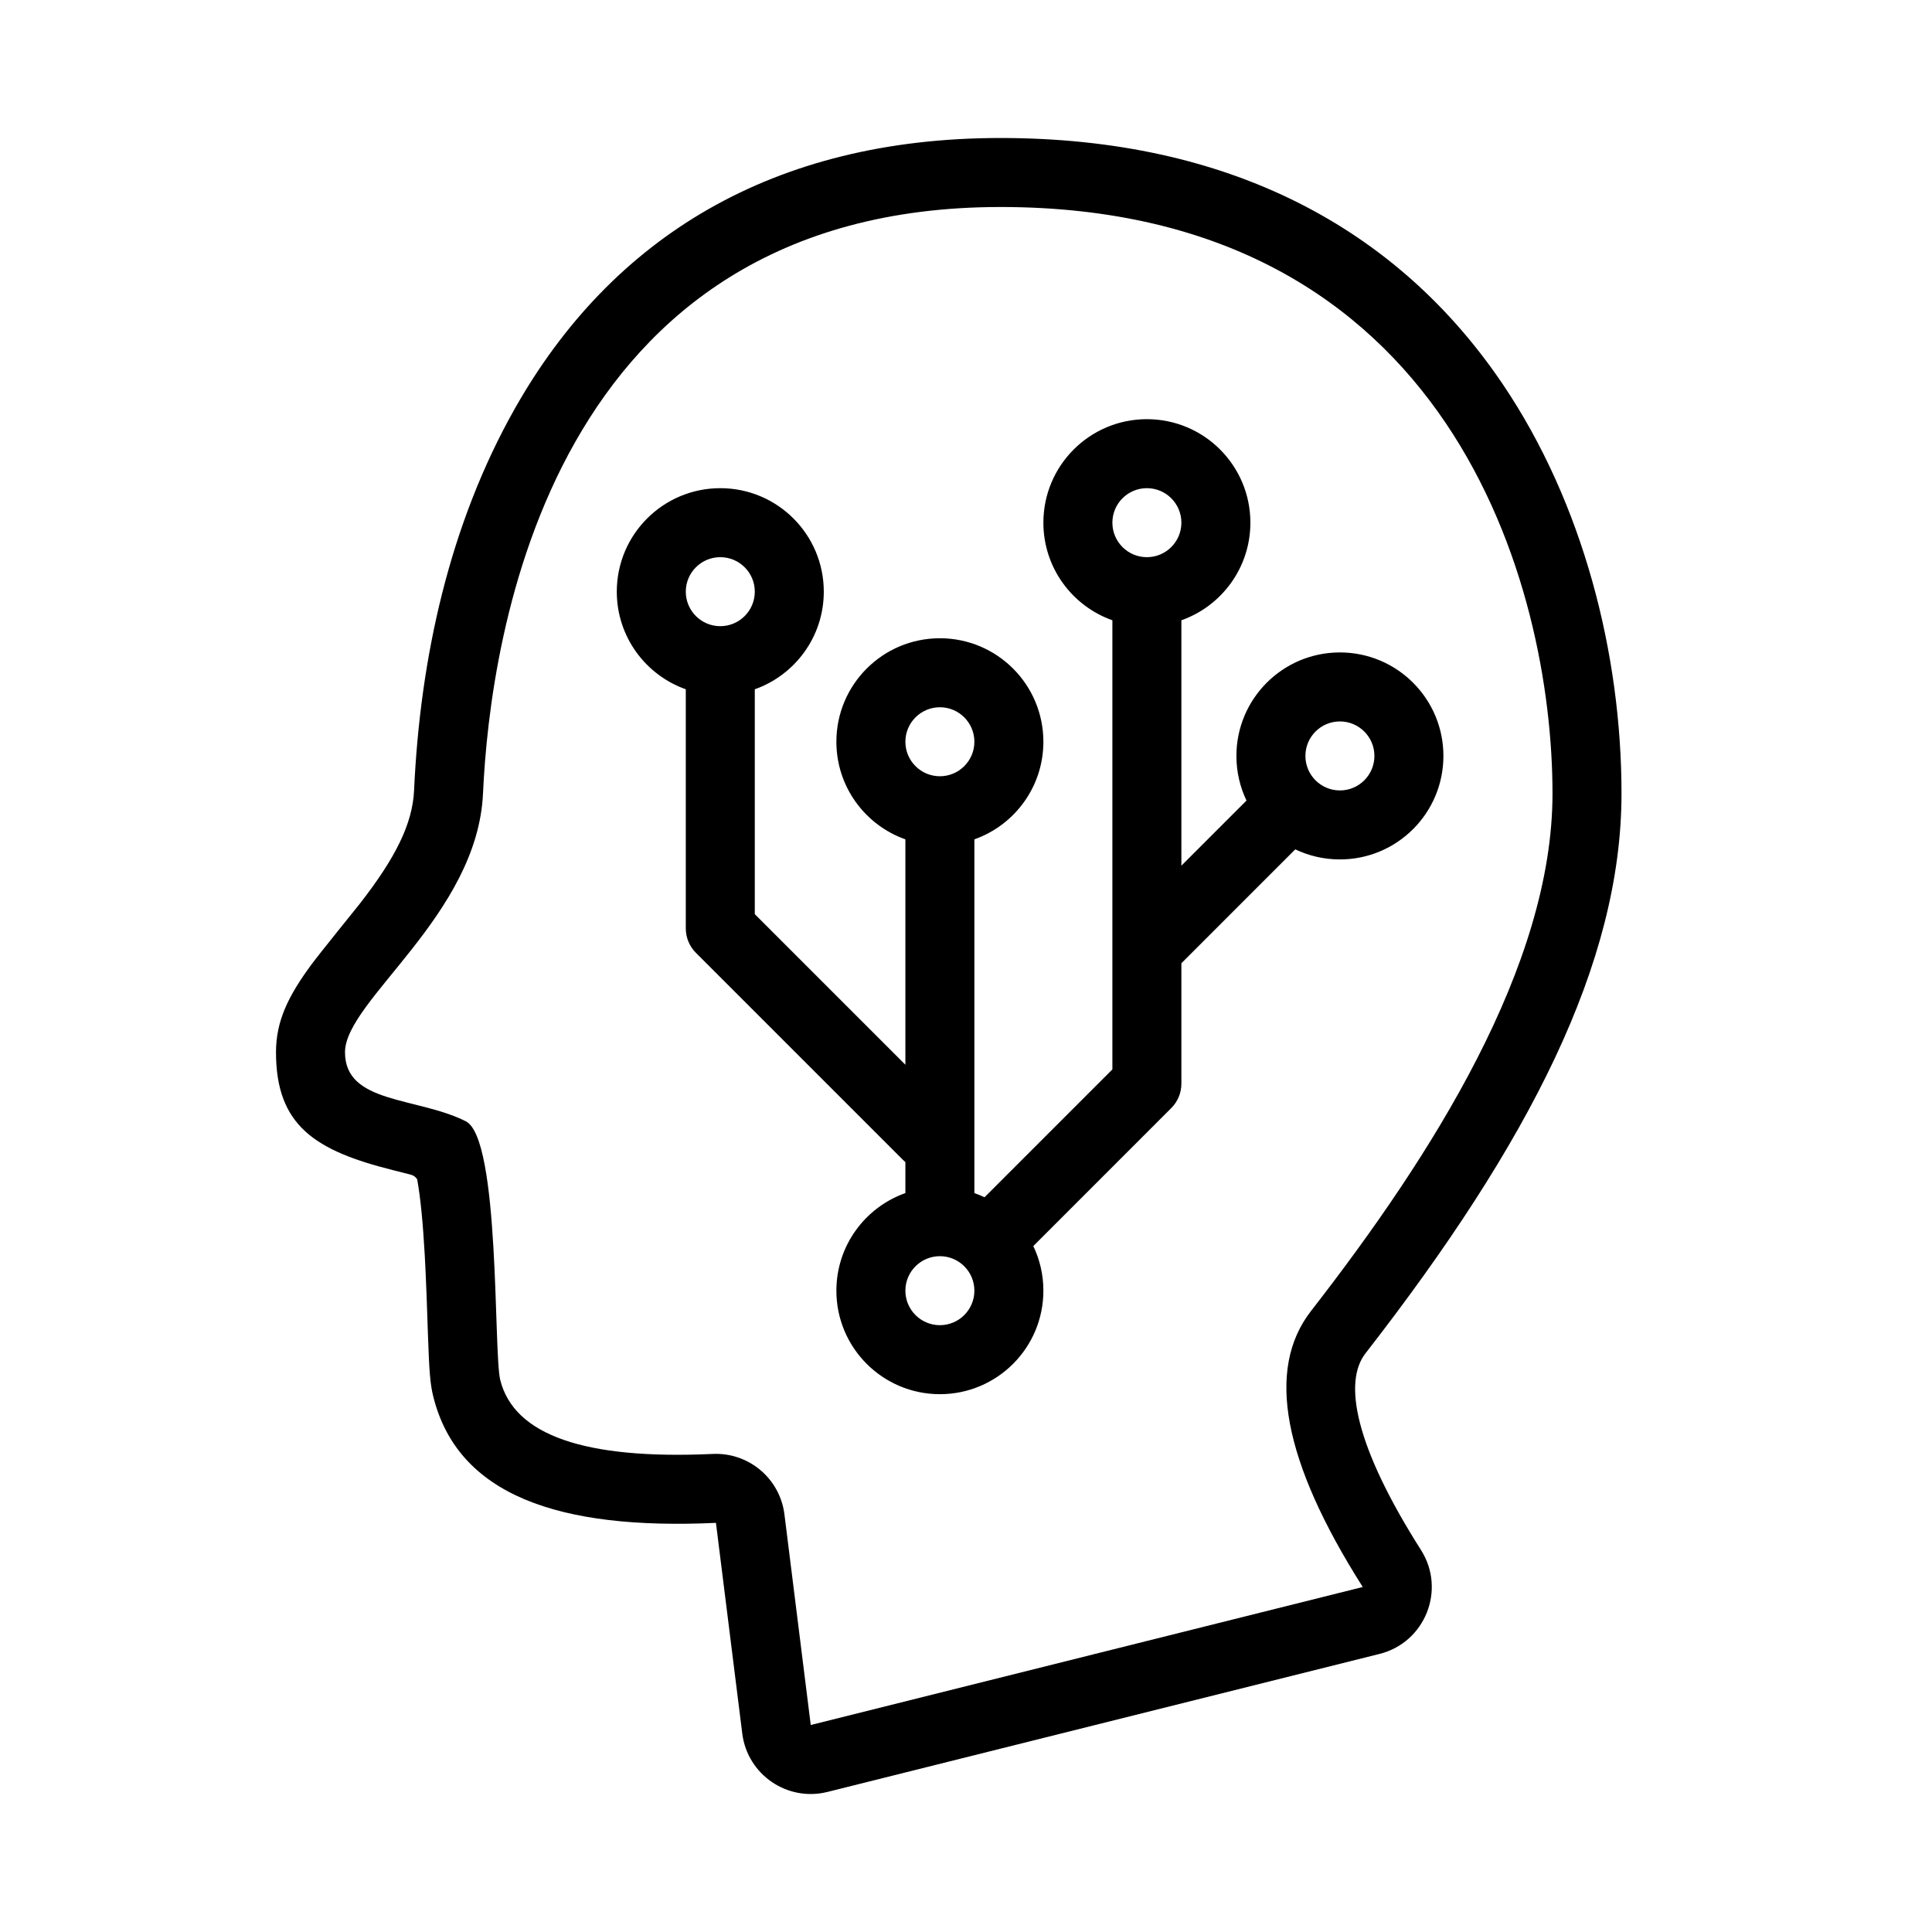 <svg id="icon" xmlns="http://www.w3.org/2000/svg" viewBox="0 0 56 56">

    <title>Accent Icons/People/wd-accent-head-circuit</title>
    <g id="Accent-Icons/People/wd-accent-head-circuit">
        <path id="Combined-Shape"  d="M29.951,36.118 C30.138,36.509 30.243,36.948 30.243,37.411 C30.243,39.068 28.9,40.411 27.243,40.411 C25.586,40.411 24.243,39.068 24.243,37.411 C24.243,36.105 25.078,34.994 26.243,34.582 L26.243,33.684 C26.218,33.663 26.194,33.641 26.171,33.618 L20.171,27.618 C19.984,27.431 19.878,27.176 19.878,26.911 L19.878,19.979 C18.713,19.567 17.878,18.456 17.878,17.15 C17.878,15.493 19.221,14.15 20.878,14.15 C22.535,14.15 23.878,15.493 23.878,17.15 C23.878,18.456 23.043,19.567 21.878,19.979 L21.878,26.497 L26.243,30.862 L26.243,24.329 C25.078,23.917 24.243,22.806 24.243,21.5 C24.243,19.843 25.586,18.5 27.243,18.5 C28.9,18.5 30.243,19.843 30.243,21.5 C30.243,22.806 29.408,23.917 28.243,24.329 L28.243,34.582 C28.343,34.617 28.441,34.658 28.536,34.704 L32.243,30.997 L32.243,17.979 C31.078,17.567 30.243,16.456 30.243,15.15 C30.243,13.493 31.586,12.15 33.243,12.15 C34.9,12.15 36.243,13.493 36.243,15.15 C36.243,16.456 35.408,17.567 34.243,17.979 L34.243,25.092 L36.13,23.205 C35.943,22.813 35.838,22.374 35.838,21.911 C35.838,20.254 37.181,18.911 38.838,18.911 C40.495,18.911 41.838,20.254 41.838,21.911 C41.838,23.568 40.495,24.911 38.838,24.911 C38.375,24.911 37.936,24.806 37.544,24.619 L34.243,27.92 L34.243,31.411 C34.243,31.676 34.138,31.931 33.95,32.118 L29.951,36.118 Z M20.878,18.15 C21.43,18.15 21.878,17.702 21.878,17.15 C21.878,16.597 21.43,16.15 20.878,16.15 C20.326,16.15 19.878,16.597 19.878,17.15 C19.878,17.702 20.326,18.15 20.878,18.15 Z M38.838,22.911 C39.39,22.911 39.838,22.463 39.838,21.911 C39.838,21.359 39.39,20.911 38.838,20.911 C38.285,20.911 37.838,21.359 37.838,21.911 C37.838,22.463 38.285,22.911 38.838,22.911 Z M27.243,22.5 C27.795,22.5 28.243,22.052 28.243,21.5 C28.243,20.948 27.795,20.5 27.243,20.5 C26.691,20.5 26.243,20.948 26.243,21.5 C26.243,22.052 26.691,22.5 27.243,22.5 Z M33.243,16.15 C33.795,16.15 34.243,15.702 34.243,15.15 C34.243,14.597 33.795,14.15 33.243,14.15 C32.691,14.15 32.243,14.597 32.243,15.15 C32.243,15.702 32.691,16.15 33.243,16.15 Z M27.243,38.411 C27.795,38.411 28.243,37.963 28.243,37.411 C28.243,36.859 27.795,36.411 27.243,36.411 C26.691,36.411 26.243,36.859 26.243,37.411 C26.243,37.963 26.691,38.411 27.243,38.411 Z M11.889,34.044 C11.819,34.026 11.744,34.006 11.652,33.983 C11.526,33.951 11.526,33.951 11.393,33.918 C9.146,33.354 8,32.635 8,30.5 C8,29.596 8.354,28.874 9.014,27.975 C9.28,27.613 10.306,26.353 10.425,26.2 C11.462,24.871 11.958,23.88 12.002,22.909 C12.177,19.076 13.025,15.193 14.932,11.827 C17.73,6.889 22.388,4 29,4 C35.621,4 40.498,6.602 43.563,11.143 C45.886,14.586 47,18.949 47,23 C47,27.909 44.334,33.114 39.579,39.228 C38.929,40.063 39.277,41.919 41.188,44.928 C41.92,46.08 41.309,47.609 39.985,47.94 L23.985,51.94 C22.821,52.231 21.664,51.439 21.515,50.248 L20.752,44.141 C16.191,44.352 13.272,43.336 12.56,40.485 C12.465,40.105 12.441,39.736 12.403,38.652 C12.402,38.622 12.374,37.812 12.365,37.56 C12.348,37.117 12.331,36.742 12.312,36.386 C12.259,35.446 12.188,34.708 12.092,34.182 C12.018,34.079 11.956,34.062 11.889,34.044 Z M29,6 C15.92,6 14.205,18.5 14,23 C13.839,26.527 10,29 10,30.5 C10,32 12.076,31.788 13.5,32.5 C14.5,33 14.302,39.21 14.5,40 C14.9,41.6 16.953,42.314 20.66,42.143 C21.703,42.095 22.607,42.857 22.737,43.893 L23.5,50 L39.5,46 C37.186,42.356 36.686,39.69 38,38 C41.5,33.5 45,28 45,23 C45,17.032 42.08,6 29,6 Z" />
    </g>
</svg>
